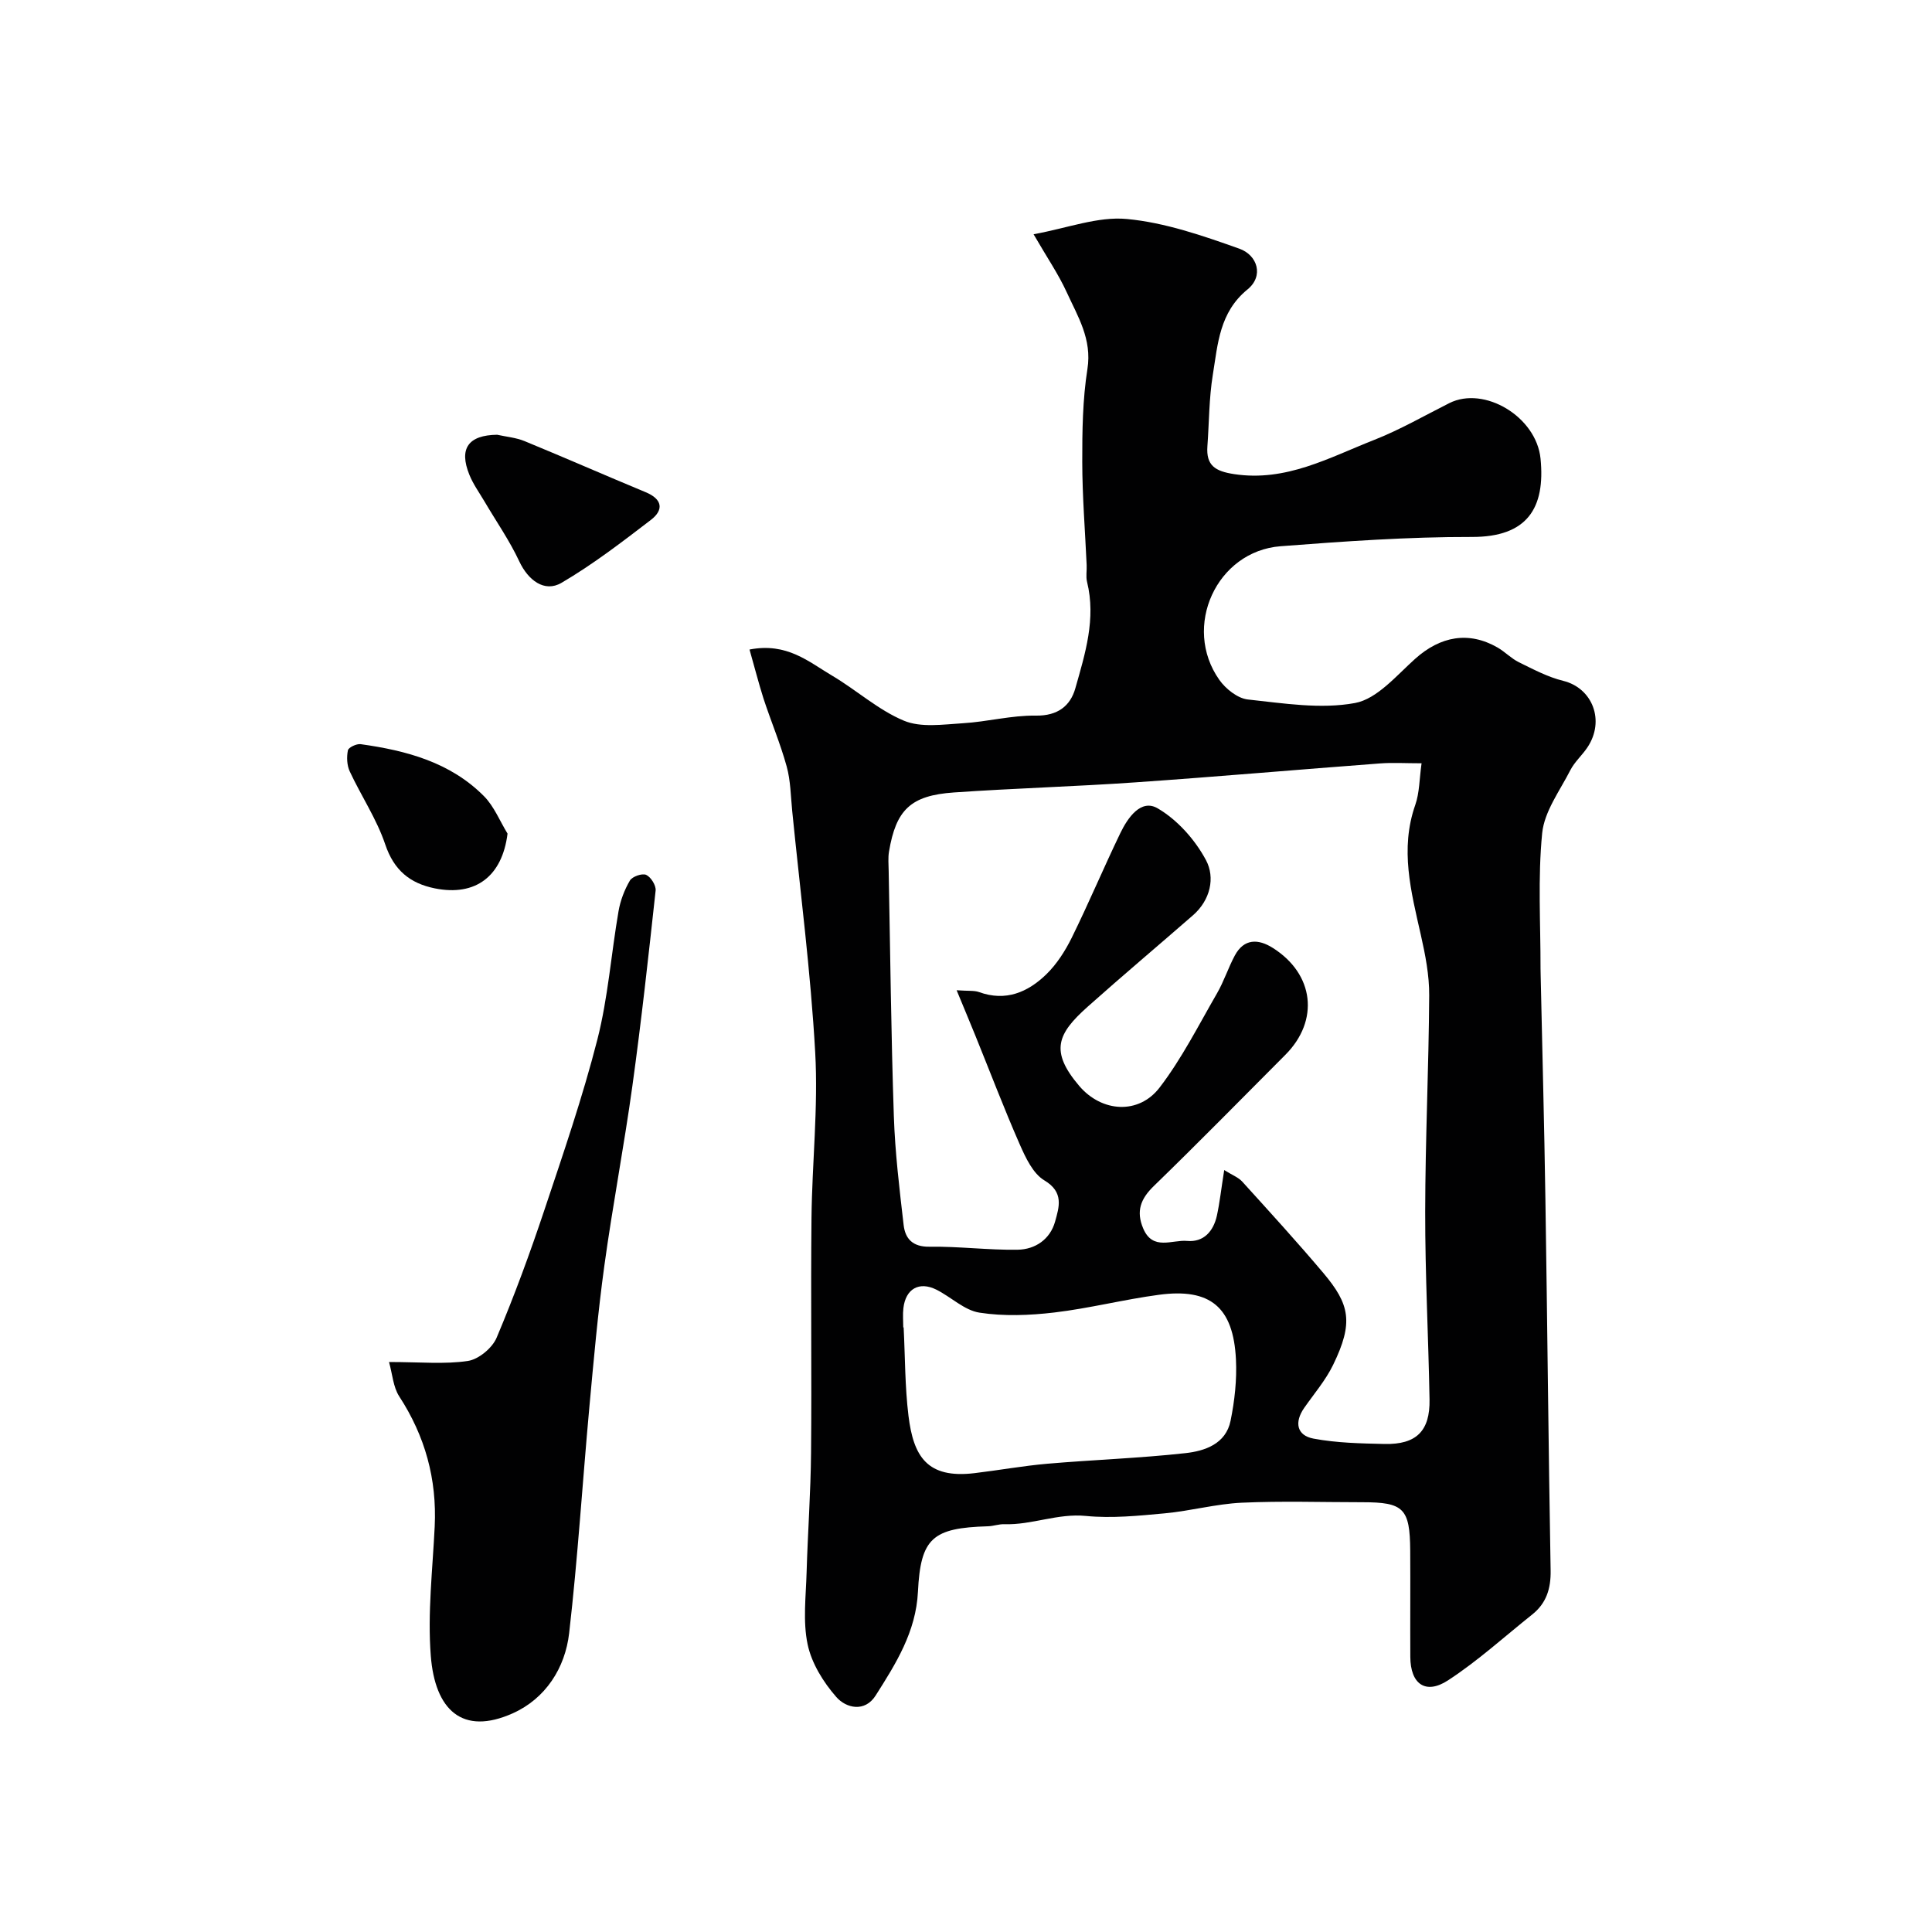 <svg enable-background="new 0 0 400 400" viewBox="0 0 400 400" xmlns="http://www.w3.org/2000/svg"><g fill="#010102"><path d="m155.18 134.48c7.76-1.51 12.26 2.55 17.09 5.4 5.05 2.98 9.55 7.11 14.87 9.33 3.54 1.48 8.12.78 12.21.53 5.06-.3 10.09-1.66 15.12-1.58 4.51.07 7.14-2.01 8.17-5.66 2.03-7.16 4.31-14.39 2.42-22.04-.27-1.1-.02-2.32-.08-3.49-.32-7.1-.9-14.2-.91-21.3-.01-6.43.07-12.95 1.07-19.27.98-6.2-2.02-10.92-4.31-15.94-1.68-3.67-4-7.06-6.84-11.96 7.01-1.27 13.31-3.73 19.32-3.16 7.9.74 15.72 3.46 23.29 6.15 3.74 1.33 5.11 5.63 1.7 8.42-5.85 4.76-6.16 11.33-7.2 17.69-.79 4.86-.76 9.85-1.12 14.78-.29 4 1.6 5.18 5.53 5.78 10.75 1.64 19.68-3.42 28.97-7.07 5.37-2.11 10.42-5.03 15.59-7.63 7.24-3.63 18.01 2.82 18.88 11.48 1.02 10.25-2.73 16.26-14.22 16.23-13.19-.03-26.41.91-39.58 1.92-13.29 1.01-20.44 16.72-12.7 27.67 1.32 1.87 3.79 3.83 5.9 4.06 7.38.79 15.07 2.05 22.2.73 4.56-.85 8.56-5.67 12.43-9.14 5.25-4.71 11.12-5.77 17.07-2.35 1.55.89 2.83 2.27 4.42 3.05 2.98 1.46 5.99 3.07 9.17 3.85 6.07 1.49 8.72 8.25 5.01 13.79-1.09 1.63-2.65 2.99-3.53 4.71-2.18 4.27-5.38 8.54-5.83 13.04-.92 9.27-.32 18.7-.34 28.06 0 .5.02 1 .03 1.5.33 15.43.75 30.86.98 46.29.4 25.59.63 51.19 1.08 76.79.07 3.78-.89 6.81-3.84 9.15-5.76 4.59-11.25 9.6-17.39 13.6-4.67 3.05-7.8.76-7.82-4.86-.04-7.33.03-14.66-.02-21.99-.06-8.76-1.35-10.02-9.91-10.02-8.33 0-16.68-.28-24.99.1-5.33.25-10.59 1.71-15.92 2.2-5.42.5-10.95 1.07-16.32.54-5.86-.58-11.2 1.9-16.89 1.71-1.13-.04-2.27.4-3.41.43-11.45.34-13.93 2.41-14.48 13.56-.41 8.29-4.57 14.89-8.76 21.48-2.24 3.53-6.11 2.63-8.14.31-2.69-3.07-5.12-6.99-5.94-10.9-1.01-4.79-.35-9.95-.21-14.95.24-8.27.85-16.53.92-24.8.15-16.16-.08-32.33.09-48.49.12-11.43 1.41-22.91.77-34.29-.93-16.7-3.1-33.33-4.76-49.99-.31-3.1-.33-6.3-1.15-9.26-1.32-4.78-3.27-9.37-4.81-14.09-1.04-3.29-1.89-6.65-2.88-10.1zm98.28 107.77c1.64 1.03 2.93 1.5 3.75 2.41 5.65 6.23 11.32 12.44 16.74 18.86 5.54 6.55 6.31 10.31 2.06 19.06-1.55 3.19-3.94 5.97-5.99 8.91-2.08 2.99-1.54 5.71 1.93 6.36 4.81.9 9.79 1 14.71 1.11 6.58.14 9.43-2.69 9.31-9.22-.23-12.96-.92-25.91-.9-38.86.02-14.93.74-29.85.83-44.78.03-4.19-.81-8.45-1.74-12.57-2.01-8.92-4.36-17.72-1.14-26.89.88-2.52.84-5.36 1.3-8.61-3.37 0-6-.17-8.61.03-16.89 1.27-33.77 2.75-50.66 3.92-12.5.87-25.04 1.22-37.55 2.09-8.96.62-11.99 3.58-13.44 12.24-.22 1.3-.09 2.66-.07 3.99.33 16.93.5 33.86 1.07 50.77.25 7.54 1.16 15.07 2.03 22.57.33 2.82 1.86 4.53 5.35 4.48 6.08-.09 12.18.72 18.27.62 3.63-.06 6.71-2.16 7.73-5.81.83-2.99 1.89-6.1-2.21-8.54-2.36-1.41-3.89-4.7-5.1-7.45-3.25-7.4-6.12-14.96-9.16-22.45-1.17-2.89-2.38-5.76-3.91-9.47 2.46.18 3.65.02 4.64.38 5.52 2 10.09.04 13.91-3.66 2.18-2.12 3.93-4.86 5.29-7.61 3.51-7.13 6.6-14.48 10.05-21.64 1.53-3.17 4.26-7.15 7.72-5.14 4.09 2.38 7.75 6.5 10.01 10.72 1.94 3.62.93 8.28-2.7 11.44-7.25 6.32-14.61 12.52-21.79 18.92-6.26 5.59-7.9 9.18-1.73 16.42 4.65 5.44 12.28 5.97 16.62.32 4.6-6 8.06-12.89 11.87-19.48 1.45-2.5 2.34-5.32 3.71-7.87 1.91-3.54 4.86-3.46 7.85-1.57 8.59 5.41 9.69 15.04 2.61 22.14-9.05 9.08-18.04 18.24-27.24 27.17-2.73 2.65-3.7 5.2-2.2 8.76 1.98 4.71 6 2.31 9.11 2.6 3.43.31 5.43-2.01 6.15-5.21.59-2.72.89-5.49 1.52-9.46zm-66.45 32.58h.08c.31 6.1.26 12.24 1 18.29 1.03 8.39 3.83 13.06 13.67 11.88 5.03-.6 10.04-1.51 15.08-1.95 9.52-.82 19.08-1.14 28.57-2.19 4.02-.44 8.38-1.9 9.36-6.68.85-4.15 1.33-8.51 1.12-12.73-.54-10.83-5.3-14.8-15.93-13.38-7.27.97-14.42 2.81-21.69 3.67-5.11.6-10.43.81-15.47.03-3.14-.48-5.89-3.24-8.93-4.76-3.57-1.78-6.37-.17-6.83 3.82-.16 1.32-.03 2.67-.03 4z"/><path d="m80.54 281.99c6.51 0 11.52.5 16.34-.22 2.22-.34 5.04-2.68 5.94-4.81 3.66-8.66 6.91-17.52 9.89-26.44 3.91-11.69 7.92-23.38 10.97-35.3 2.21-8.66 2.85-17.71 4.38-26.56.38-2.21 1.23-4.44 2.36-6.36.49-.83 2.54-1.54 3.36-1.17.98.45 2.07 2.19 1.96 3.25-1.47 13.5-2.95 27-4.81 40.44-1.72 12.45-4.1 24.81-5.81 37.26-1.34 9.75-2.21 19.57-3.11 29.37-1.42 15.55-2.39 31.15-4.17 46.65-.83 7.27-4.91 13.57-11.63 16.6-10.54 4.74-16.15-.74-17.02-11.88-.69-8.85.38-17.85.81-26.78.47-9.81-1.99-18.72-7.36-26.96-1.24-1.93-1.39-4.59-2.1-7.09z"/><path d="m102.93 90.01c1.9.42 3.91.59 5.68 1.32 8.39 3.45 16.7 7.1 25.08 10.58 3.47 1.44 3.77 3.66 1.07 5.73-5.99 4.59-12.02 9.23-18.51 13.03-3.56 2.08-6.94-.6-8.73-4.43-2.02-4.32-4.79-8.3-7.22-12.43-1.07-1.82-2.34-3.57-3.12-5.51-2.21-5.44-.22-8.21 5.75-8.29z"/><path d="m105.08 172.59c-1.1 8.83-6.6 13.03-15.04 11.34-5.16-1.04-8.48-3.75-10.28-9.1-1.77-5.26-4.98-10.03-7.35-15.12-.59-1.27-.66-2.97-.38-4.36.12-.6 1.78-1.39 2.63-1.28 9.47 1.32 18.6 3.75 25.57 10.8 2.08 2.11 3.26 5.13 4.85 7.72z"/></g></svg>